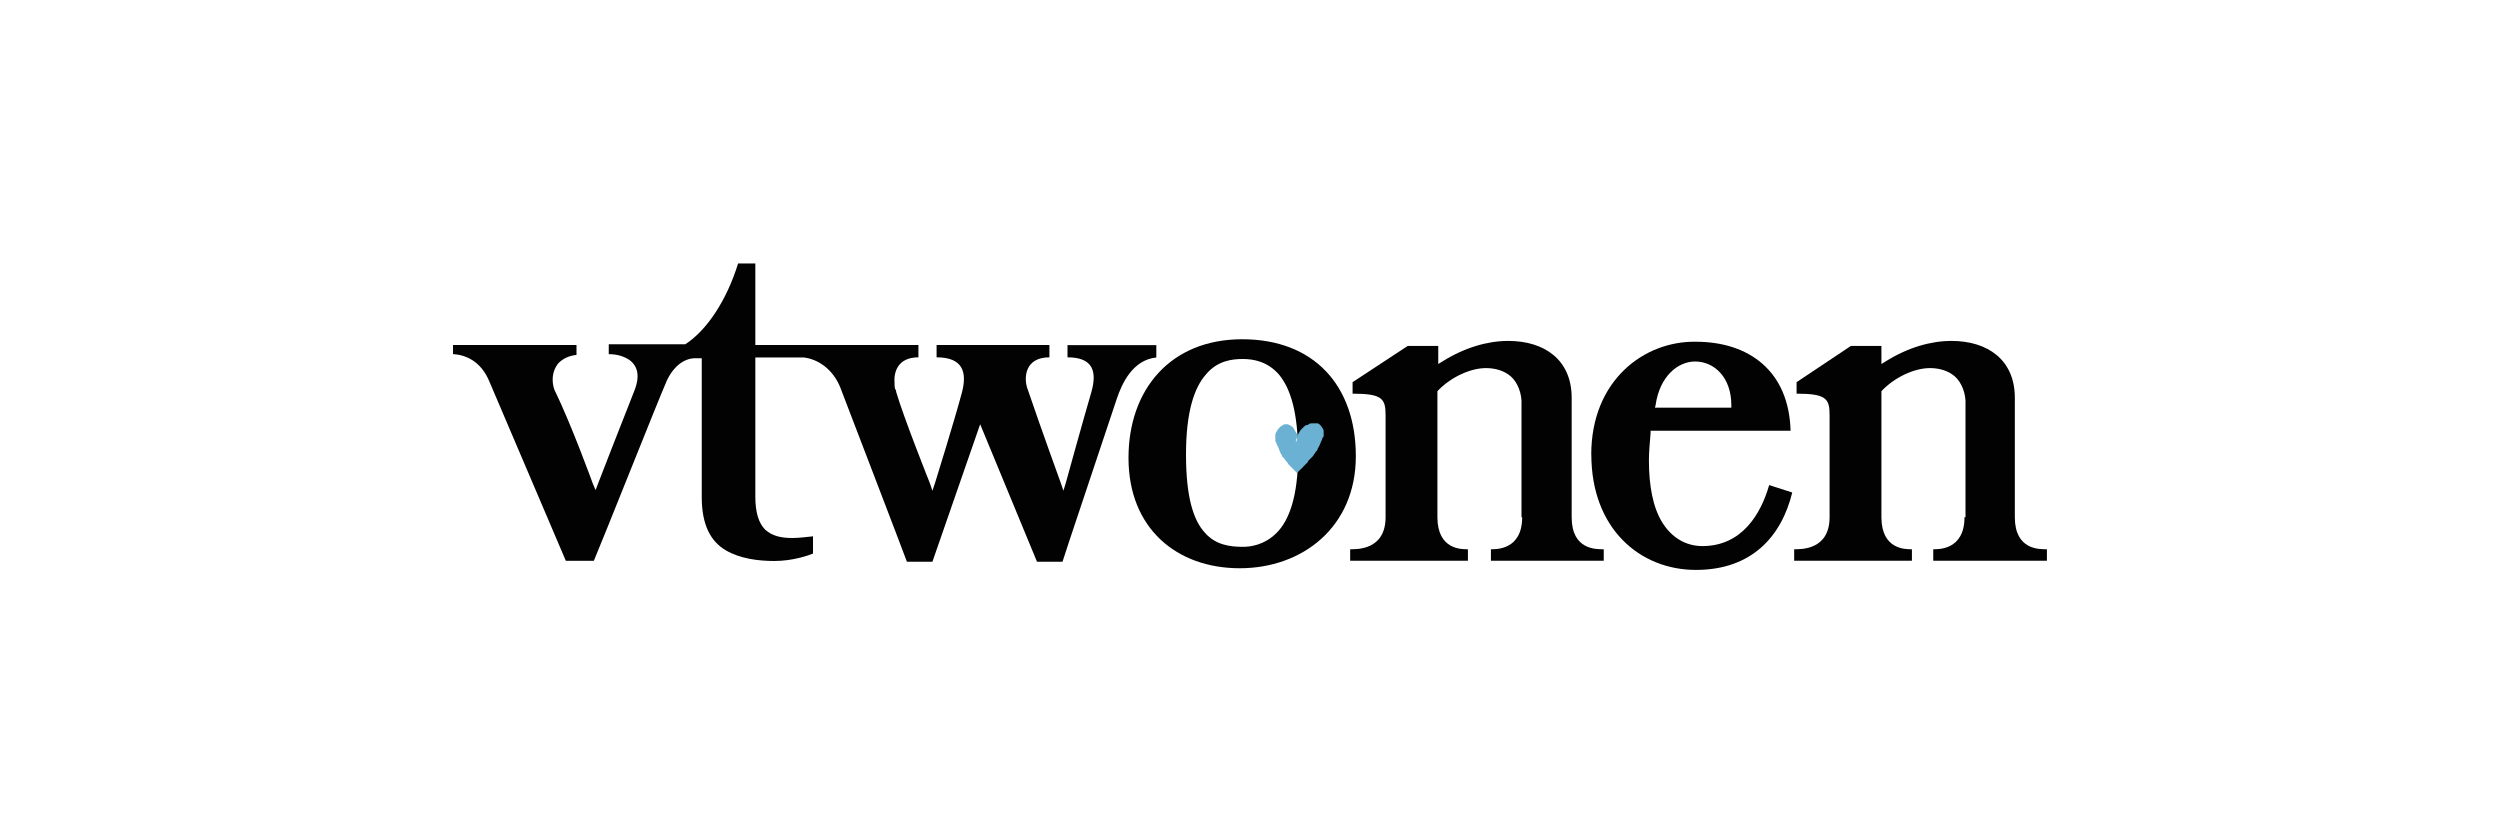 <?xml version="1.0" encoding="UTF-8"?><svg id="Layer_1" xmlns="http://www.w3.org/2000/svg" viewBox="0 0 300 100"><path d="M190.96,54.55c0,8.89,5.83,13.84,12.55,13.84s10.28-4.05,11.56-9.29l-2.77-.89c-.99,3.46-3.26,7.32-8.01,7.32-2.07,0-3.75-1.09-4.84-2.87-1.09-1.78-1.58-4.35-1.58-7.41,0-.99.1-2.07.2-3.26v-.3h16.8c-.2-7.21-5.04-10.68-11.37-10.68-6.23-.1-12.55,4.65-12.55,13.54M198.57,49.01l.1-.39c.49-3.46,2.67-5.24,4.74-5.24,2.28,0,4.35,1.88,4.35,5.24v.3h-9.19v.1Z" style="fill:#020203;"/><path d="M182.66,62.06c0,3.96-3.16,3.85-3.75,3.85v1.38h13.54v-1.38c-.89,0-3.85.1-3.85-3.85v-14.33c0-4.55-3.26-6.82-7.61-6.82-2.47,0-5.24.79-7.91,2.47l-.49.3v-2.17h-3.66l-6.62,4.35v1.38c3.56,0,3.96.6,3.96,2.57v12.25c0,3.96-3.46,3.85-4.25,3.85v1.38h14.13v-1.38c-.69,0-3.66.1-3.66-3.85v-15.12c1.58-1.68,3.96-2.77,5.83-2.77,1.09,0,2.17.3,2.97.99s1.38,2.07,1.29,3.46v13.44h.1Z" style="fill:#020203;"/><path d="M235.74,62.06c0,3.96-3.16,3.85-3.75,3.85v1.38h13.64v-1.38c-.89,0-3.85.1-3.85-3.85v-14.33c0-4.55-3.26-6.82-7.61-6.82-2.47,0-5.24.79-7.91,2.47l-.49.3v-2.17h-3.66l-6.52,4.35v1.38c3.56,0,3.96.6,3.96,2.57v12.25c0,3.96-3.46,3.85-4.25,3.85v1.38h14.13v-1.38c-.69,0-3.66.1-3.66-3.85v-15.12c1.58-1.68,3.96-2.77,5.83-2.77,1.09,0,2.17.3,2.97.99s1.38,2.07,1.29,3.46v13.44h-.11Z" style="fill:#020203;"/><path d="M128.1,41.4v1.48c3.06,0,3.56,1.68,2.87,4.15-.99,3.36-3.06,10.87-3.06,10.87l-.3.99-.3-.89s-2.37-6.52-4.05-11.46c-.39-1.19-.3-3.66,2.67-3.66v-1.48h-13.54v1.48c3.16,0,3.66,1.78,3.06,4.15-.89,3.36-3.26,10.97-3.26,10.97l-.3.89-.3-.89s-3.16-7.91-4.05-10.97c0-.1,0-.2-.1-.3-.1-.2-.1-.6-.1-.79-.1-1.29.39-3.06,2.87-3.06v-1.48h-19.57v-9.78h-2.07c-1.38,4.45-3.75,8.01-6.33,9.69h-9.19v1.19c1.09,0,1.88.3,2.47.69.69.49.99,1.19.99,1.98,0,.6-.2,1.29-.49,1.98-1.19,2.97-4.25,10.87-4.25,10.87l-.3.79-.3-.69s-2.57-7.11-4.65-11.37c-.1-.3-.2-.69-.2-1.19,0-.69.2-1.38.69-1.98.49-.49,1.19-.89,2.17-.99v-1.19h-14.82v1.09c1.58.1,3.36.89,4.35,3.26.89,2.07,8.3,19.47,9.19,21.55h3.36c.89-2.07,7.81-19.47,8.6-21.25.79-1.98,2.17-3.06,3.56-3.06h.79v16.71c0,3.46,1.19,5.34,2.87,6.33s3.85,1.29,5.83,1.29c2.28,0,4.15-.69,4.65-.89v-2.07c-.89.1-1.78.2-2.47.2-1.29,0-2.37-.2-3.26-.99-.79-.79-1.19-2.07-1.19-3.96v-16.71h5.83c1.68.2,3.46,1.38,4.35,3.56.79,2.07,7.21,18.78,8.01,20.95h3.06l5.73-16.5,6.82,16.5h3.06c.49-1.58,3.66-10.97,6.52-19.57.6-1.78,1.88-4.65,4.74-4.94v-1.48h-10.68,0Z" style="fill:#020203;"/><path d="M135.42,54.95c0,8.5,5.83,13.24,13.35,13.24s13.93-4.94,13.93-13.44-5.04-14.04-13.64-14.04-13.64,6.03-13.64,14.23M149.15,65.62h0c-1.48,0-3.26-.2-4.55-1.68-1.38-1.48-2.28-4.25-2.28-9.39s.99-8.01,2.37-9.59c1.38-1.68,3.16-1.88,4.45-1.88s2.97.3,4.35,1.88c1.38,1.68,2.28,4.55,2.28,9.59s-1.09,7.91-2.57,9.39c-1.48,1.48-3.16,1.68-4.05,1.68" style="fill:#020203;"/><path d="M155.58,52.97c0-.1.1-.3.1-.39,0-.2.1-.3.1-.49.1-.2.2-.3.3-.49l.3-.3.1-.1c.1-.1.2-.2.39-.2.1,0,.2-.1.2-.1.1-.1.2-.1.39-.1h.69c.2.1.39.3.49.49.1.1.2.3.2.49v.49c0,.1,0,.2-.1.2-.1.2-.1.39-.2.49-.1.3-.2.49-.3.69,0,0,0,.1-.1.1v.1c0,.1-.1.1-.1.2,0,0,0,.1-.1.1-.1.1-.1.2-.2.3-.1.1-.1.2-.2.3l-.2.2-.2.2-.1.1h0s-.1.1-.1.2h0l-.1.1-.1.1-.2.2-.1.1-.1.1h0c0,.1-.1.1-.2.2l-.1.1-.1.1c-.06.06-.13.13-.2.2l-.1.1-.1-.1c-.06-.06-.13-.13-.2-.2l-.1-.1-.3-.3-.1-.1-.1-.1c0-.1-.1-.1-.1-.1l-.1-.1v-.1l-.1-.1c-.1-.1-.2-.2-.3-.39l-.1-.1c-.1-.1-.2-.2-.2-.3-.1-.1-.1-.2-.2-.3v-.1s-.1-.1-.1-.2c-.1-.2-.1-.3-.2-.49s-.2-.39-.3-.69v-.69c0-.2.1-.3.2-.49s.2-.3.3-.39l.1-.1c.1-.1.3-.2.49-.3h.39c.2.1.3.1.39.2.2.1.39.3.49.6.1.1.1.2.2.3.1.1.1.3.1.39-.2.39-.2.49-.2.6" style="fill:#6ab1d3;"/></svg>